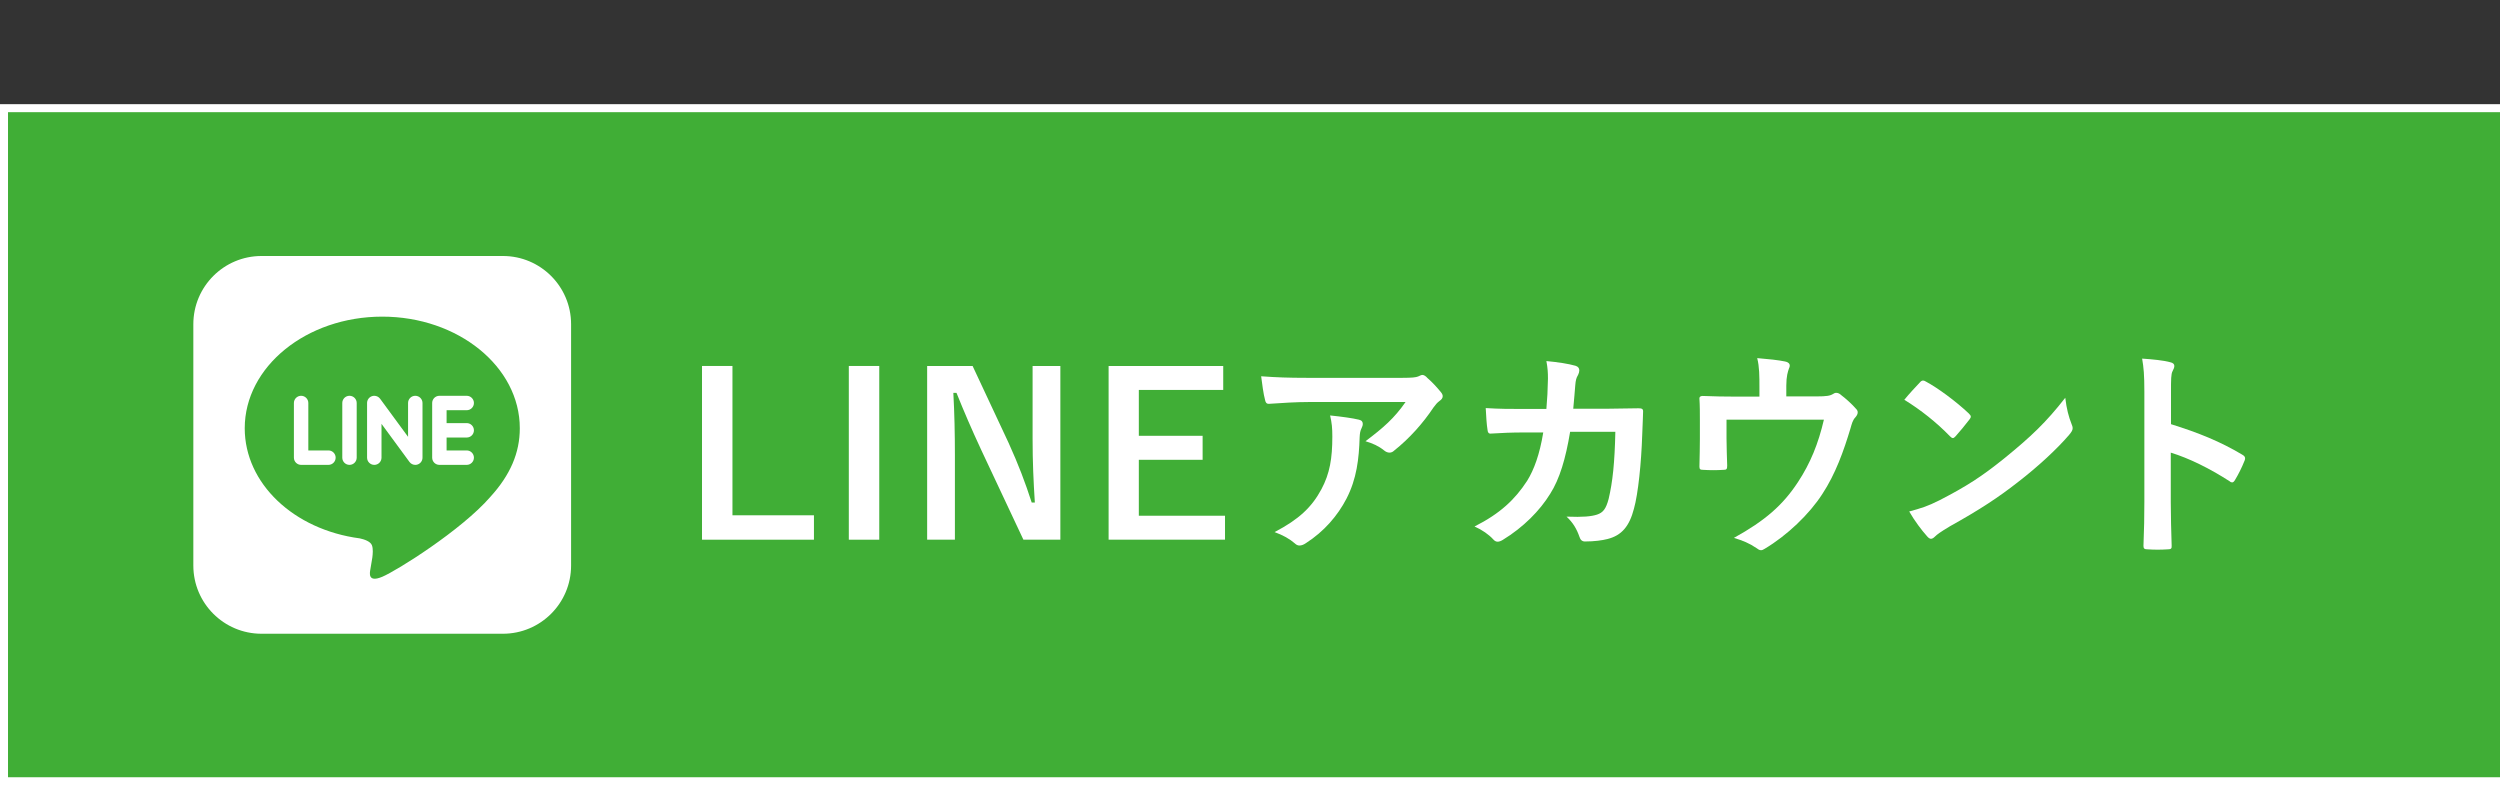 <?xml version="1.0" encoding="UTF-8"?>
<svg id="_レイヤー_2" xmlns="http://www.w3.org/2000/svg" width="312" height="98" version="1.1" viewBox="0 0 312 98">
  <rect x="0" y="0" width="312" height="98" fill="#333333" stroke="none"/>
  <!-- Generator: Adobe Illustrator 29.5.1, SVG Export Plug-In . SVG Version: 2.1.0 Build 141)  -->
  <defs>
    <style>
      .st0 {
        fill: none;
      }

      .st1 {
        fill: #fff;
      }

      .st2 {
        fill: #40ae36;
      }
    </style>
  </defs>
  <rect class="st1" y="13" width="312" height="85"/>
  <rect class="st2" x="1" y="14" width="311" height="83"/>
  <rect class="st0" y="0" width="312" height="98"/>
  <g>
    <g>
      <path class="st1" d="M91.41,64.308h10.17v3.046h-13.97v-21.681h3.8v18.635Z"/>
      <path class="st1" d="M109.732,67.354h-3.8v-21.681h3.8v21.681Z"/>
      <path class="st1" d="M132.331,67.354h-4.61l-5.252-11.176c-1.257-2.71-2.123-4.722-3.101-7.152h-.391c.14,2.57.195,5.141.195,7.823v10.505h-3.464v-21.681h5.672l4.498,9.611c1.229,2.71,2.067,4.917,2.878,7.432h.391c-.168-2.654-.28-5.029-.28-7.935v-9.108h3.465v21.681Z"/>
      <path class="st1" d="M152.658,48.663h-10.533v5.728h7.962v2.989h-7.962v6.985h10.756v2.989h-14.528v-21.681h14.305v2.989Z"/>
      <path class="st1" d="M163.342,50.172c-1.592,0-3.296.112-4.944.224-.336.028-.447-.168-.503-.419-.224-.782-.392-2.18-.503-3.018,1.899.14,3.437.195,5.671.195h11.986c1.173,0,1.648-.056,1.928-.167.14-.056.391-.196.53-.196.224,0,.447.168.643.392.615.531,1.146,1.117,1.677,1.76.14.168.224.336.224.503,0,.224-.14.42-.392.587-.307.224-.53.503-.754.811-1.313,1.983-3.046,3.911-4.917,5.392-.168.168-.363.252-.587.252s-.476-.111-.671-.279c-.698-.559-1.396-.866-2.318-1.146,2.234-1.677,3.604-2.878,5.001-4.89h-12.07ZM164.907,61.068c1.062-1.983,1.368-3.884,1.368-6.594,0-1.033-.056-1.676-.279-2.626,1.369.14,2.822.335,3.604.53.363.084.475.279.475.531,0,.168-.056.335-.14.503-.195.391-.224.671-.251,1.146-.084,2.71-.363,5.196-1.648,7.684-1.09,2.095-2.766,4.078-5.085,5.56-.252.167-.503.279-.782.279-.195,0-.392-.084-.559-.252-.671-.587-1.481-1.033-2.543-1.425,3.046-1.592,4.638-3.101,5.84-5.336Z"/>
      <path class="st1" d="M192.989,51.038c.111-1.369.168-2.263.195-3.771,0-.727-.027-1.313-.195-2.207,1.48.14,2.738.335,3.632.587.363.111.476.335.476.586,0,.168-.057.363-.141.531-.251.419-.307.698-.362,1.312-.084.895-.112,1.565-.252,2.934h4.247c1.285,0,2.598-.056,3.883-.056.447,0,.587.084.587.392,0,.363-.056,1.48-.111,2.961-.112,3.437-.503,7.32-1.034,9.192-.559,2.151-1.509,3.324-3.297,3.771-.643.168-1.648.308-2.821.308-.336,0-.559-.195-.671-.559-.363-1.034-.811-1.788-1.62-2.543,2.067.084,3.101-.027,3.8-.251.754-.252,1.117-.698,1.452-1.956.503-2.123.755-4.498.839-8.382h-5.644c-.56,3.381-1.313,5.896-2.487,7.739-1.285,2.096-3.353,4.191-5.923,5.756-.224.14-.447.223-.643.223-.168,0-.363-.083-.53-.279-.56-.614-1.397-1.201-2.348-1.62,3.213-1.62,5.058-3.381,6.566-5.699.865-1.397,1.564-3.297,2.011-6.035h-2.514c-1.369,0-2.711.056-4.023.14-.279.028-.392-.14-.419-.475-.112-.671-.168-1.677-.224-2.71,1.76.111,3.018.111,4.638.111h2.934Z"/>
      <path class="st1" d="M226.673,49.473c1.313,0,1.732-.084,2.096-.308.111-.084.251-.14.391-.14.224,0,.447.112.615.279.559.419,1.369,1.146,1.872,1.732.14.14.195.279.195.419,0,.224-.112.419-.279.615-.363.363-.476.894-.615,1.369-.866,2.877-1.871,5.699-3.52,8.214-1.621,2.515-4.387,5.168-7.209,6.845-.167.111-.307.168-.446.168-.196,0-.363-.112-.587-.279-.866-.587-1.677-.923-2.794-1.258,3.939-2.18,6.118-4.107,7.99-6.957,1.564-2.375,2.543-4.805,3.241-7.795h-12.153v2.348c0,1.117.056,2.263.084,3.38,0,.447-.084.531-.447.531-.838.056-1.732.056-2.57,0-.363,0-.447-.084-.447-.419.028-1.425.056-2.348.056-3.465v-2.263c0-.895,0-1.9-.056-2.71-.028-.252.14-.363.392-.363,1.312.056,2.85.084,4.246.084h2.85v-1.09c0-1.48,0-2.627-.279-3.716,1.369.111,2.683.251,3.465.419.559.111.727.419.503.866-.14.391-.336.978-.336,2.151v1.341h3.744Z"/>
      <path class="st1" d="M239.612,47.714c.112-.14.252-.224.392-.224.111,0,.223.056.363.14,1.425.754,3.743,2.458,5.336,3.967.168.168.251.279.251.392,0,.111-.056.224-.167.363-.419.559-1.342,1.676-1.732,2.096-.14.139-.224.223-.335.223-.112,0-.224-.084-.363-.223-1.677-1.732-3.688-3.325-5.7-4.555.615-.754,1.425-1.62,1.956-2.179ZM242.043,62.437c3.408-1.761,5.225-2.934,8.047-5.197,3.408-2.766,5.28-4.554,7.655-7.599.167,1.396.419,2.347.782,3.269.083.195.14.363.14.531,0,.251-.14.475-.447.838-1.48,1.732-3.884,3.967-6.426,5.923-2.319,1.816-4.666,3.381-8.438,5.476-1.258.755-1.621,1.034-1.872,1.285-.168.168-.335.279-.503.279-.14,0-.308-.111-.475-.307-.699-.782-1.565-1.928-2.235-3.102,1.425-.391,2.291-.643,3.771-1.396Z"/>
      <path class="st1" d="M270.94,52.937c3.409,1.062,6.119,2.152,8.885,3.8.308.168.447.363.308.727-.363.922-.811,1.788-1.201,2.431-.112.195-.224.308-.363.308-.084,0-.196-.028-.308-.14-2.57-1.648-5.085-2.878-7.348-3.576v6.175c0,1.815.056,3.464.111,5.476.028.335-.111.419-.503.419-.81.056-1.676.056-2.486,0-.392,0-.531-.084-.531-.419.084-2.067.112-3.716.112-5.504v-13.746c0-2.096-.084-3.018-.279-4.135,1.285.084,2.682.224,3.492.447.391.084.53.251.53.475,0,.168-.083.392-.223.643-.196.363-.196,1.062-.196,2.626v3.995Z"/>
    </g>
    <g>
      <path class="st1" d="M43.616,49.394c-.496,0-.899.403-.899.9v6.821c0,.498.403.901.899.901s.9-.405.9-.901v-6.821c0-.496-.403-.9-.9-.9Z"/>
      <path class="st1" d="M51.827,49.394c-.496,0-.901.403-.901.9v4.221l-3.496-4.76c-.169-.225-.439-.36-.719-.36-.097,0-.193.015-.285.046-.368.123-.615.466-.615.854v6.821c0,.498.405.901.901.901.498,0,.901-.405.901-.901v-4.219l3.495,4.76c.169.225.437.36.719.36.096,0,.192-.015.285-.047.369-.121.616-.464.616-.854v-6.821c0-.496-.403-.9-.9-.9Z"/>
      <path class="st1" d="M40.989,56.214h-2.51v-5.92c0-.496-.403-.9-.9-.9-.496,0-.9.403-.9.9v6.821c0,.498.403.901.9.901h3.41c.496,0,.9-.405.9-.902,0-.496-.403-.9-.9-.9Z"/>
      <path class="st1" d="M58.245,51.195c.498,0,.901-.403.901-.9s-.405-.9-.901-.9h-3.41c-.496,0-.9.403-.9.9v6.82c0,.498.405.901.9.901h3.41c.496,0,.901-.405.901-.901s-.405-.9-.901-.9h-2.51v-1.611h2.51c.498,0,.901-.403.901-.9,0-.497-.405-.901-.901-.901v.001h-2.51v-1.611h2.51Z"/>
      <path class="st1" d="M62.76,31.948h-30.119c-4.701,0-8.512,3.81-8.512,8.512v30.119c0,4.701,3.811,8.512,8.512,8.512h30.119c4.701,0,8.512-3.811,8.512-8.512v-30.119c0-4.702-3.811-8.512-8.512-8.512ZM61.191,62.015h.001c-3.601,4.146-11.653,9.195-13.485,9.967-1.831.771-1.561-.492-1.486-.926.045-.258.245-1.469.245-1.469.058-.439.118-1.118-.055-1.551-.193-.477-.953-.726-1.513-.847-8.249-1.091-14.355-6.858-14.355-13.743,0-7.681,7.701-13.93,17.165-13.93s17.164,6.249,17.164,13.93c0,3.073-1.192,5.843-3.681,8.569Z"/>
    </g>
  </g>
</svg>
